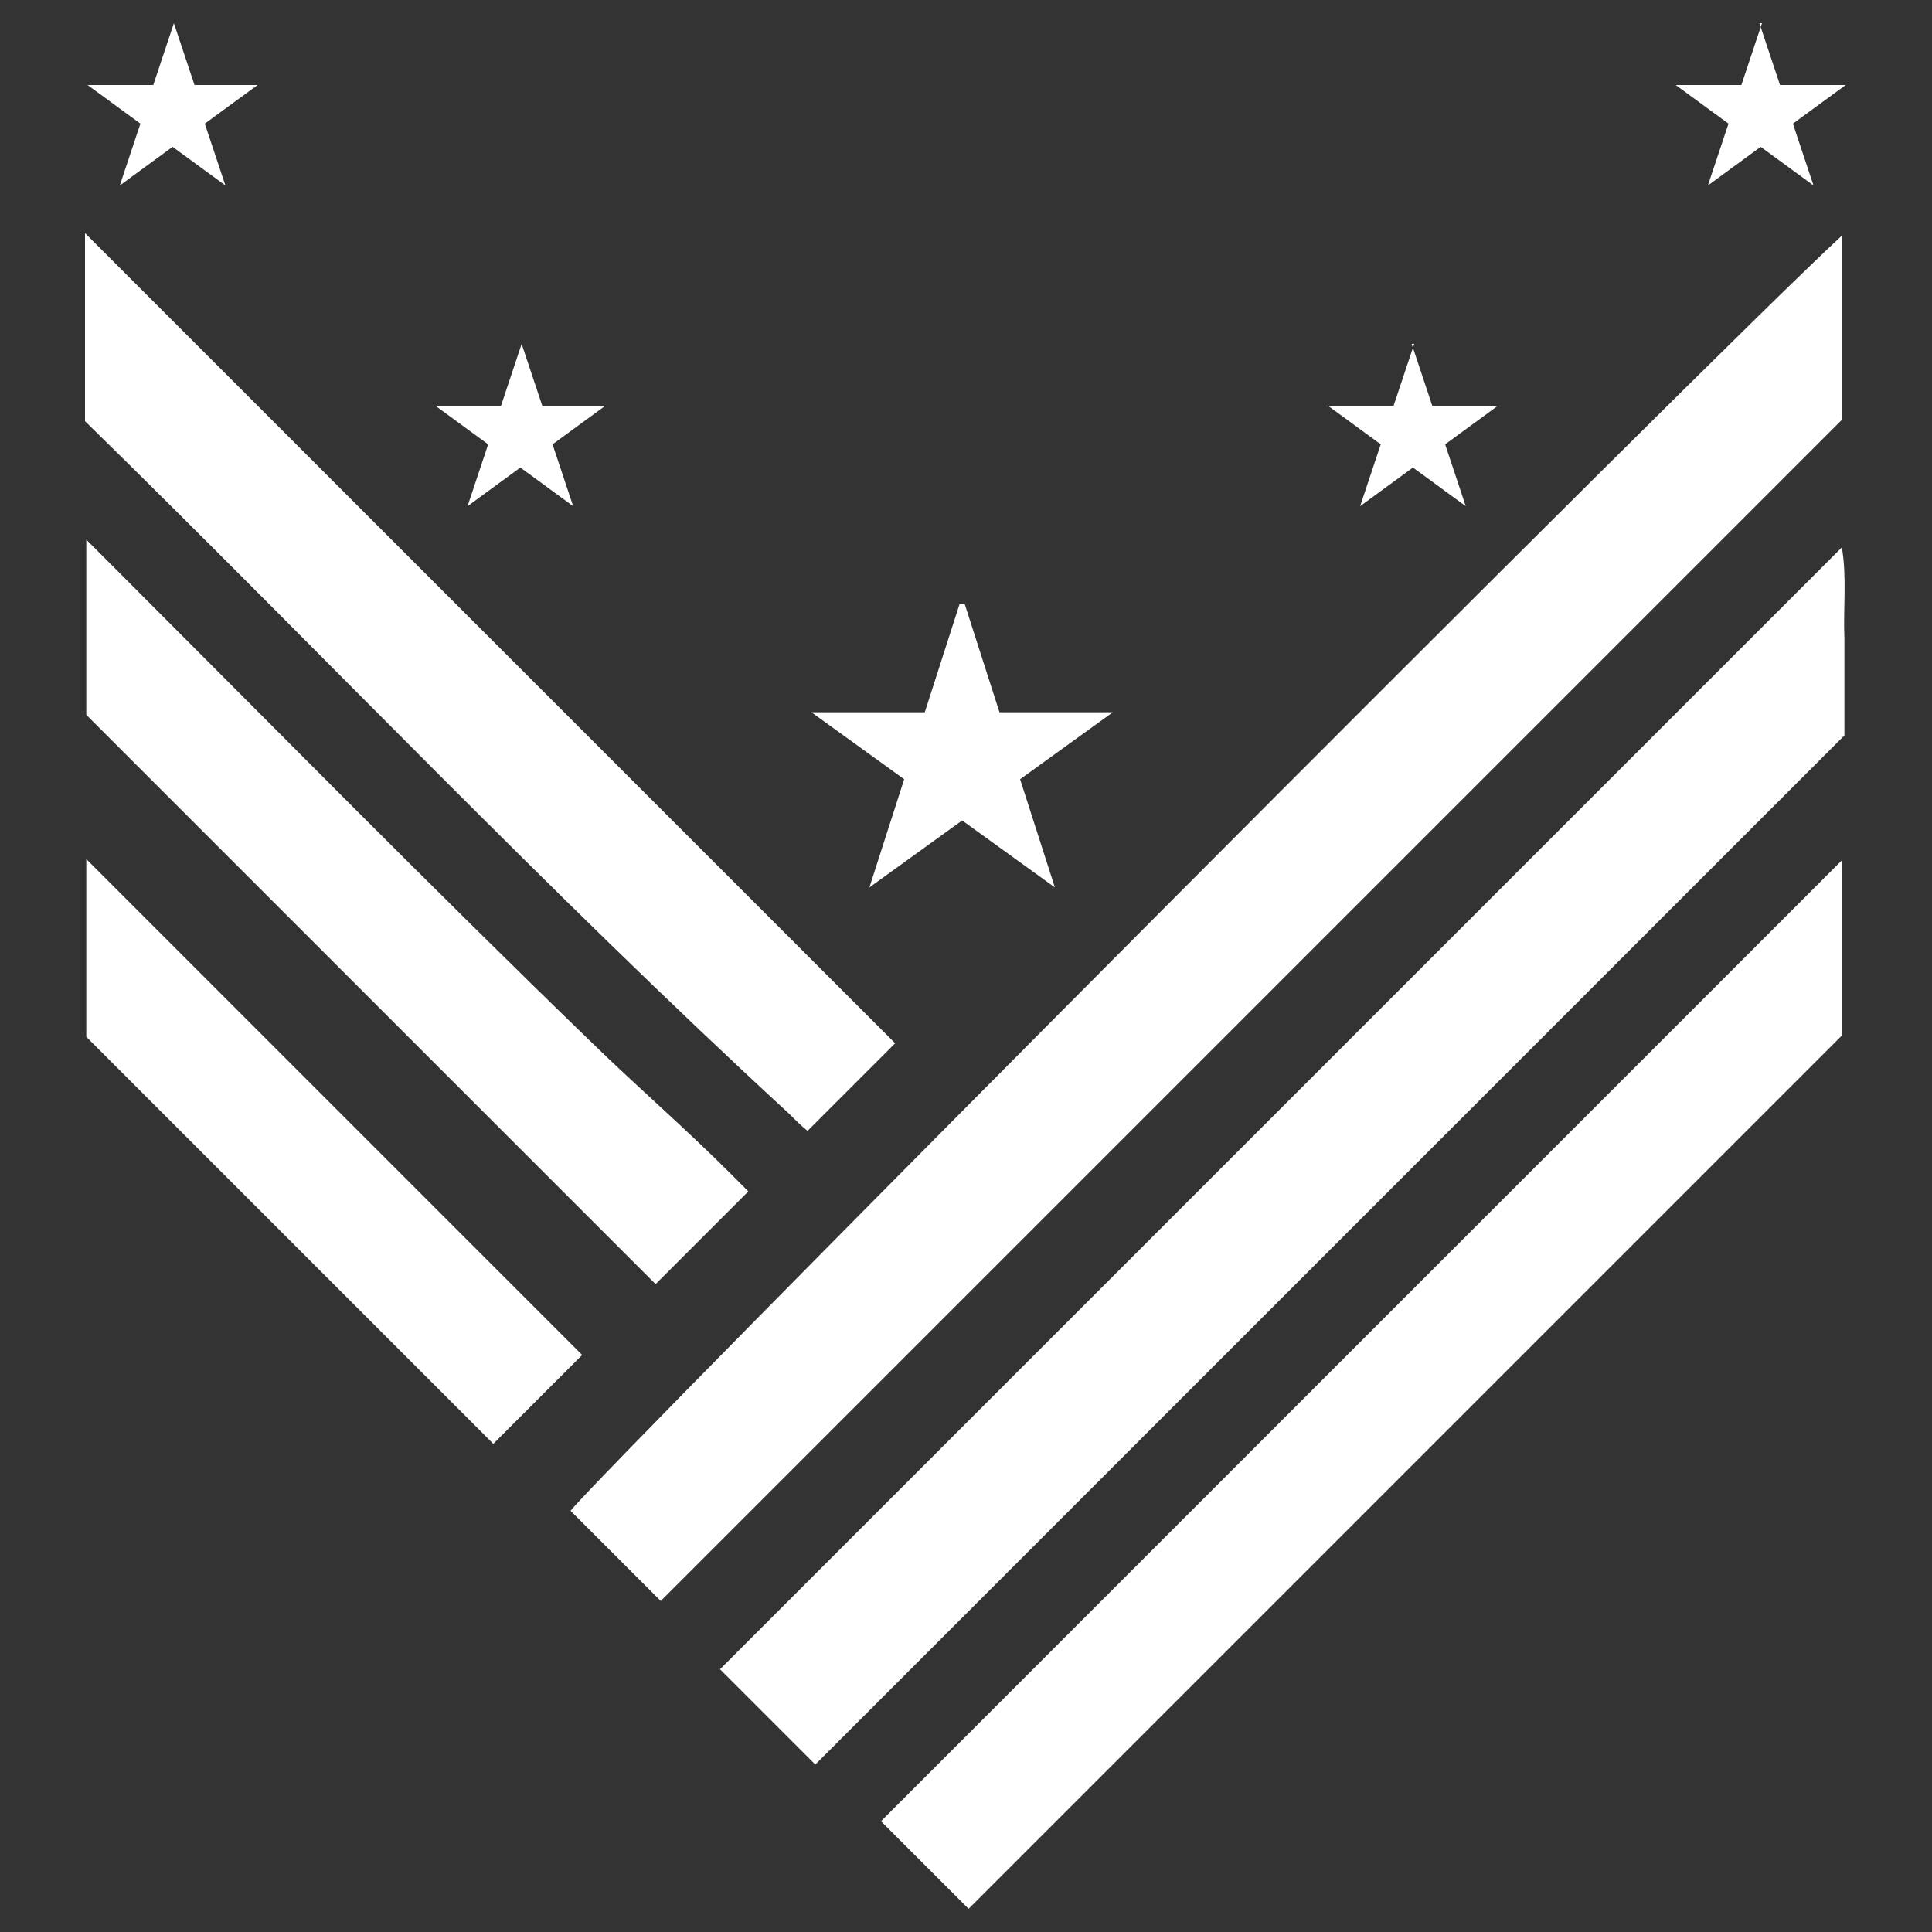 <?xml version="1.0" encoding="UTF-8"?>
<svg xmlns="http://www.w3.org/2000/svg" version="1.1" viewBox="0 0 150 150">
  <rect x="0" y="0" width="150" height="150" fill="#333333" stroke="none"/>
  <defs>
    <style>
      .cls-1 {
        fill: #fff;
      }

      .cls-2 {
        display: none;
      }
    </style>
  </defs>
  <!-- Generator: Adobe Illustrator 28.6.0, SVG Export Plug-In . SVG Version: 1.2.0 Build 709)  -->
  <g>
    <g id="chevron">
      <g id="X7stFc">
        <g>
          <path class="cls-1" d="M143,18.4v14.2c-30.5,30.5-61.2,61.2-91.7,91.7-2.3-2.3-4.6-4.6-7-7,1.5-2.2,89.2-90.3,98.7-99Z"/>
          <path class="cls-1" d="M63.3,137c-2.6-2.6-5-5-7.4-7.4,29-29,58-58,87.1-87.1.4,2.3.1,4.7.2,7.1,0,2.5,0,5,0,7.5-26.6,26.6-53.2,53.2-79.9,79.9Z"/>
          <path class="cls-1" d="M75.2,148.2c-2.2-2.2-4.5-4.5-6.8-6.8,24.6-24.6,49.5-49.5,74.6-74.6v13.6c-22.8,22.8-45.4,45.4-67.8,67.8Z"/>
          <path class="cls-1" d="M6.6,32.7v-14.6c21,21,42,42,62.9,62.9-2,2-4.3,4.3-6.8,6.8-.4-.3-.9-.8-1.4-1.3C42.5,69.2,24.9,50.6,6.6,32.7Z"/>
          <path class="cls-1" d="M58,92.6c-2.7,2.7-5,5-7.1,7.1-14.5-14.5-29.1-29.1-44.2-44.2v-13.6c1,1,1.7,1.7,2.4,2.4,12.3,12.3,24.4,24.6,36.9,36.7,3.5,3.4,7.2,6.6,10.6,10,.5.5,1,1,1.5,1.5Z"/>
          <path class="cls-1" d="M45.2,105.2c-2.2,2.2-4.7,4.7-6.9,6.9-10.3-10.3-20.9-20.9-31.6-31.6v-13.8c12.8,12.8,25.8,25.8,38.5,38.5Z"/>
        </g>
        <path class="cls-1" d="M74.9,46.9l2.7,8.4h8.8l-7.2,5.2,2.7,8.4-7.2-5.2-7.2,5.2,2.7-8.4-7.2-5.2h8.8l2.7-8.4Z"/>
        <path class="cls-1" d="M109.6,26.7l1.6,4.8h5.1l-4.1,3,1.6,4.8-4.1-3-4.1,3,1.6-4.8-4.1-3h5.1l1.6-4.8Z"/>
        <path class="cls-1" d="M136.6,1.8l1.6,4.8h5.1l-4.1,3,1.6,4.8-4.1-3-4.1,3,1.6-4.8-4.1-3h5.1l1.6-4.8Z"/>
        <path class="cls-1" d="M41.9,31.5h5.1s-4.1,3-4.1,3l1.6,4.8-4.1-3-4.1,3,1.6-4.8-4.1-3h5.1s1.6-4.8,1.6-4.8l1.6,4.8Z"/>
        <path class="cls-1" d="M14.9,6.6h5.1s-4.1,3-4.1,3l1.6,4.8-4.1-3-4.1,3,1.6-4.8-4.1-3h5.1s1.6-4.8,1.6-4.8l1.6,4.8Z"/>
      </g>
    </g>
    <g id="family" class="cls-2">
      <path class="cls-1" d="M65.9,84.9h17.9c21.1,0,37.9,18.8,34.4,40.6H31.5c-3.5-21.8,13.2-40.6,34.4-40.6ZM49.8,50.6c0-8.9,4.8-17.2,12.5-21.7,7.7-4.5,17.3-4.5,25,0,7.7,4.5,12.5,12.7,12.5,21.7s-4.8,17.2-12.5,21.7c-7.7,4.5-17.3,4.5-25,0-7.7-4.5-12.5-12.7-12.5-21.7ZM117.8,75.4c-7,.7-13.4-1.8-17.9-6.3,3.8-5.2,6.1-11.6,6.1-18.6s-1.3-10.2-3.6-14.5c3.6-2.7,8.1-4.2,12.9-4.2,12.9,0,23.2,11.2,21.7,24.4-1.1,10-9.3,18.2-19.4,19.3ZM155.5,125.6h-31.1c.4-2.1.4-7.8.4-7.8,0-11.4-4.9-21.6-12.6-28.7l.4-.9h12c19.4,0,34.6,17.5,31,37.5ZM12.9,56.2c-1.5-13.2,8.8-24.4,21.7-24.4,4.8,0,9.3,1.6,12.9,4.2-2.3,4.3-3.6,9.3-3.6,14.5,0,7,2.3,13.4,6.1,18.6-4.5,4.5-10.9,7-17.9,6.3-10-1.1-18.3-9.2-19.4-19.3ZM25.5,88.1h12q.2.5.4.9c-7.7,7.1-12.6,17.4-12.6,28.7,0,0,0,5.7.4,7.8H-5.5c-3.7-20,11.6-37.5,31-37.5Z"/>
    </g>
    <g id="_x35_0-years" class="cls-2">
      <g>
        <path class="cls-1" d="M85.5,117.3c3.6-6.1,5.4-12.7,5.4-19.7s-1.7-13.6-5.1-19.3c-3.4-5.7-8.7-10.2-16-13.4-7.3-3.2-16.9-4.8-28.8-4.8h-10.1l2.1-23.1h50.6V14.6H9.7L3.6,82.6h30.7c7.4,0,13.1.7,17.2,2,4.1,1.3,7,3.1,8.6,5.4,1.7,2.3,2.5,5.1,2.5,8.3,0,5-2,8.8-6.1,11.7-4.1,2.8-9.6,4.2-16.7,4.2s-12.5-1-18.6-3c-6-2-11.3-4.7-15.8-8l-11,21.2c5.9,4.3,12.9,7.5,21.1,9.8,8.2,2.2,16.5,3.4,24.9,3.4s21-1.8,28.4-5.5,12.9-8.6,16.5-14.7Z"/>
        <g>
          <path class="cls-1" d="M148.7,41.1c-4.5-9.3-10.7-16.3-18.5-21.2-7.8-4.9-16.7-7.3-26.7-7.3s-9,.6-13.1,1.6v26.8c.3-.3.7-.6,1-.9,3.6-2.7,7.6-4.1,12.1-4.1s8.8,1.4,12.3,4.1c3.5,2.7,6.3,6.9,8.3,12.7,2,5.8,3,13.2,3,22.3s-1,16.5-3,22.3c-2,5.8-4.8,10-8.3,12.7-3.5,2.7-7.6,4.1-12.3,4.1s-5.7-.6-8.3-1.8c-1,2.9-2.3,5.8-3.9,8.5-2.6,4.4-6,8.3-10.3,11.6,6.7,3.4,14.2,5.1,22.4,5.1s18.9-2.4,26.7-7.3c7.8-4.9,13.9-12,18.5-21.2,4.5-9.3,6.8-20.6,6.8-33.9s-2.3-24.7-6.8-33.9Z"/>
          <g>
            <path class="cls-1" d="M94.4,77.9v-2.4l.3.8-2.6-4.2h1.4l2,3.2h-.8l2-3.2h1.3l-2.5,4.2.3-.8v2.4h-1.4Z"/>
            <path class="cls-1" d="M99.9,76.8h3.2v1.1h-4.5v-5.8h4.4v1.1h-3v3.6ZM99.8,74.4h2.8v1.1h-2.8v-1.1Z"/>
            <path class="cls-1" d="M103.4,77.9l2.6-5.8h1.3l2.6,5.8h-1.4l-2.1-5.1h.5l-2.1,5.1h-1.4ZM104.7,76.7l.3-1h3l.3,1h-3.7Z"/>
            <path class="cls-1" d="M110.5,77.9v-5.8h2.5c.5,0,1,0,1.3.3.4.2.7.4.9.7s.3.7.3,1.1-.1.8-.3,1.1c-.2.3-.5.5-.9.7-.4.2-.8.2-1.3.2h-1.8l.6-.6v2.2h-1.4ZM111.8,75.8l-.6-.6h1.7c.4,0,.7,0,.9-.3.2-.2.3-.4.3-.7s-.1-.6-.3-.7c-.2-.2-.5-.3-.9-.3h-1.7l.6-.6v3.3ZM114.2,77.9l-1.5-2.1h1.4l1.5,2.1h-1.4Z"/>
            <path class="cls-1" d="M118.5,78c-.5,0-.9,0-1.3-.2-.4-.1-.8-.3-1-.5l.5-1c.2.2.5.3.9.4.3.1.7.2,1,.2s.5,0,.6,0c.2,0,.3-.1.4-.2,0,0,.1-.2.1-.3s0-.3-.2-.4c-.1,0-.3-.2-.5-.2s-.4-.1-.7-.2c-.2,0-.5-.1-.7-.2s-.5-.2-.7-.3c-.2-.1-.4-.3-.5-.5s-.2-.5-.2-.8,0-.6.3-.9.4-.5.8-.7.8-.2,1.4-.2.7,0,1.1.1c.4,0,.7.2.9.4l-.4,1c-.3-.1-.5-.3-.8-.3-.3,0-.5-.1-.8-.1s-.5,0-.6,0-.3.1-.4.2-.1.2-.1.3,0,.3.2.4c.1,0,.3.2.5.2.2,0,.4.1.7.2.2,0,.5.1.7.2.2,0,.5.2.7.3.2.1.4.3.5.5.1.2.2.5.2.7s0,.6-.3.9c-.2.3-.5.5-.8.7-.4.2-.8.2-1.4.2Z"/>
          </g>
        </g>
      </g>
    </g>
  </g>
</svg>